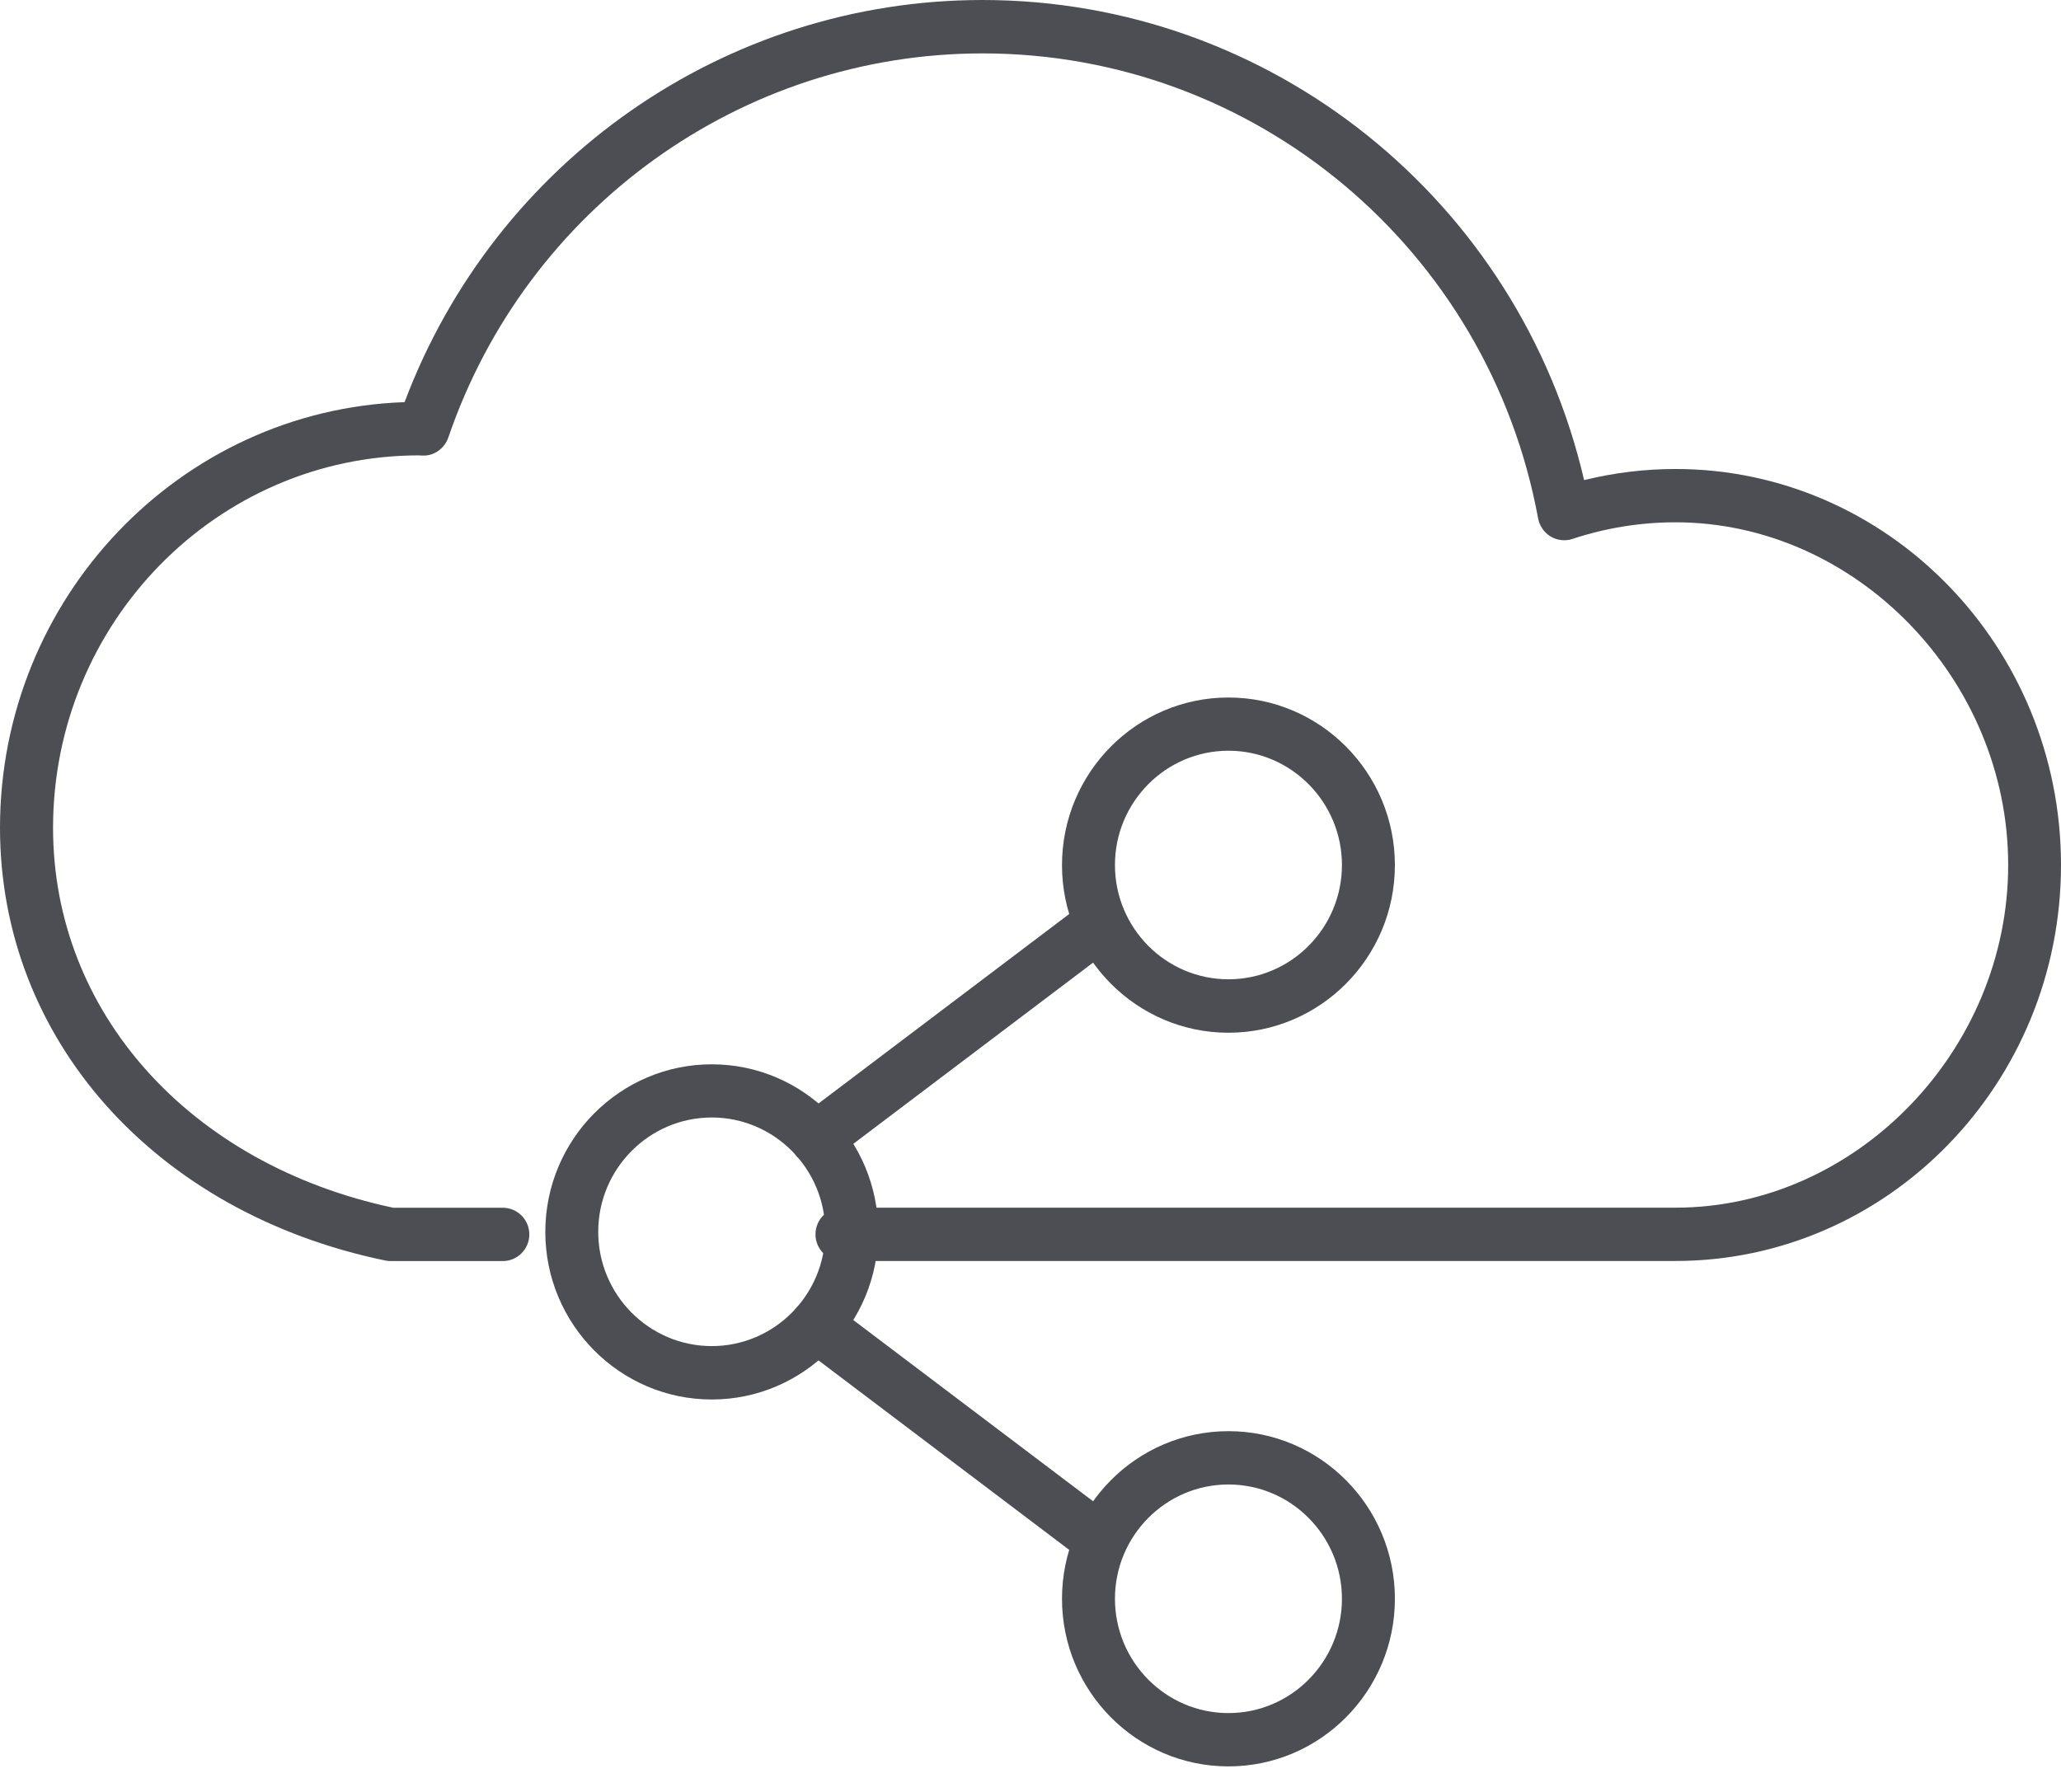 <svg width="46" height="40" viewBox="0 0 46 40" fill="none" xmlns="http://www.w3.org/2000/svg">
<path d="M15.886 31.24C13.837 31.24 12.171 29.562 12.171 27.499C12.171 25.436 13.837 23.758 15.886 23.758C17.934 23.758 19.601 25.436 19.601 27.499C19.601 29.562 17.934 31.24 15.886 31.24ZM15.886 24.945C14.489 24.945 13.352 26.09 13.352 27.497C13.352 28.903 14.489 30.048 15.886 30.048C17.282 30.048 18.419 28.903 18.419 27.497C18.419 26.09 17.282 24.945 15.886 24.945Z" fill="#4C4E53"/>
<path d="M27.418 39.43C25.369 39.43 23.703 37.752 23.703 35.688C23.703 33.625 25.369 31.947 27.418 31.947C29.467 31.947 31.133 33.625 31.133 35.688C31.133 37.752 29.467 39.43 27.418 39.43ZM27.418 33.137C26.021 33.137 24.885 34.282 24.885 35.688C24.885 37.095 26.021 38.24 27.418 38.24C28.815 38.24 29.951 37.095 29.951 35.688C29.951 34.282 28.815 33.137 27.418 33.137Z" fill="#4C4E53"/>
<path d="M24.291 34.771C24.169 34.771 24.043 34.733 23.937 34.652L17.866 30.063C17.606 29.866 17.552 29.492 17.748 29.23C17.944 28.968 18.315 28.913 18.575 29.111L24.646 33.7C24.906 33.897 24.96 34.271 24.764 34.533C24.648 34.687 24.471 34.771 24.291 34.771Z" fill="#4C4E53"/>
<path d="M27.418 23.053C25.369 23.053 23.703 21.375 23.703 19.312C23.703 17.248 25.369 15.57 27.418 15.57C29.467 15.57 31.133 17.248 31.133 19.312C31.133 21.375 29.467 23.053 27.418 23.053ZM27.418 16.758C26.021 16.758 24.885 17.903 24.885 19.309C24.885 20.716 26.021 21.86 27.418 21.86C28.815 21.86 29.951 20.716 29.951 19.309C29.951 17.903 28.815 16.758 27.418 16.758Z" fill="#4C4E53"/>
<path d="M18.223 26.006C18.043 26.006 17.866 25.925 17.75 25.768C17.554 25.506 17.606 25.132 17.868 24.935L23.939 20.346C24.202 20.149 24.57 20.201 24.767 20.465C24.963 20.727 24.911 21.101 24.648 21.298L18.577 25.887C18.471 25.968 18.346 26.006 18.223 26.006Z" fill="#4C4E53"/>
<path d="M37.395 28.148H18.792C18.466 28.148 18.201 27.881 18.201 27.553C18.201 27.224 18.466 26.958 18.792 26.958H37.395C41.42 26.958 44.821 23.454 44.821 19.308C44.821 15.163 41.42 11.659 37.395 11.659C36.618 11.659 35.843 11.783 35.094 12.031C34.933 12.083 34.756 12.064 34.609 11.976C34.463 11.888 34.361 11.74 34.33 11.574C33.222 5.557 28.009 1.192 21.931 1.192C16.552 1.192 11.759 4.639 10.006 9.767C9.923 10.008 9.689 10.179 9.443 10.169C9.415 10.169 9.387 10.169 9.356 10.165C4.847 10.165 1.184 13.894 1.184 18.48C1.184 22.595 4.233 25.996 8.779 26.96H11.223C11.549 26.96 11.814 27.227 11.814 27.555C11.814 27.883 11.549 28.15 11.223 28.15H8.718C8.678 28.15 8.638 28.145 8.6 28.138C3.455 27.074 0 23.193 0 18.478C0 13.344 4.022 9.149 9.03 8.977C11.057 3.589 16.188 0 21.928 0C28.359 0 33.905 4.47 35.356 10.717C36.025 10.553 36.708 10.469 37.393 10.469C42.139 10.469 46 14.434 46 19.308C46 24.183 42.139 28.148 37.393 28.148H37.395Z" fill="#4C4E53"/>
</svg>
